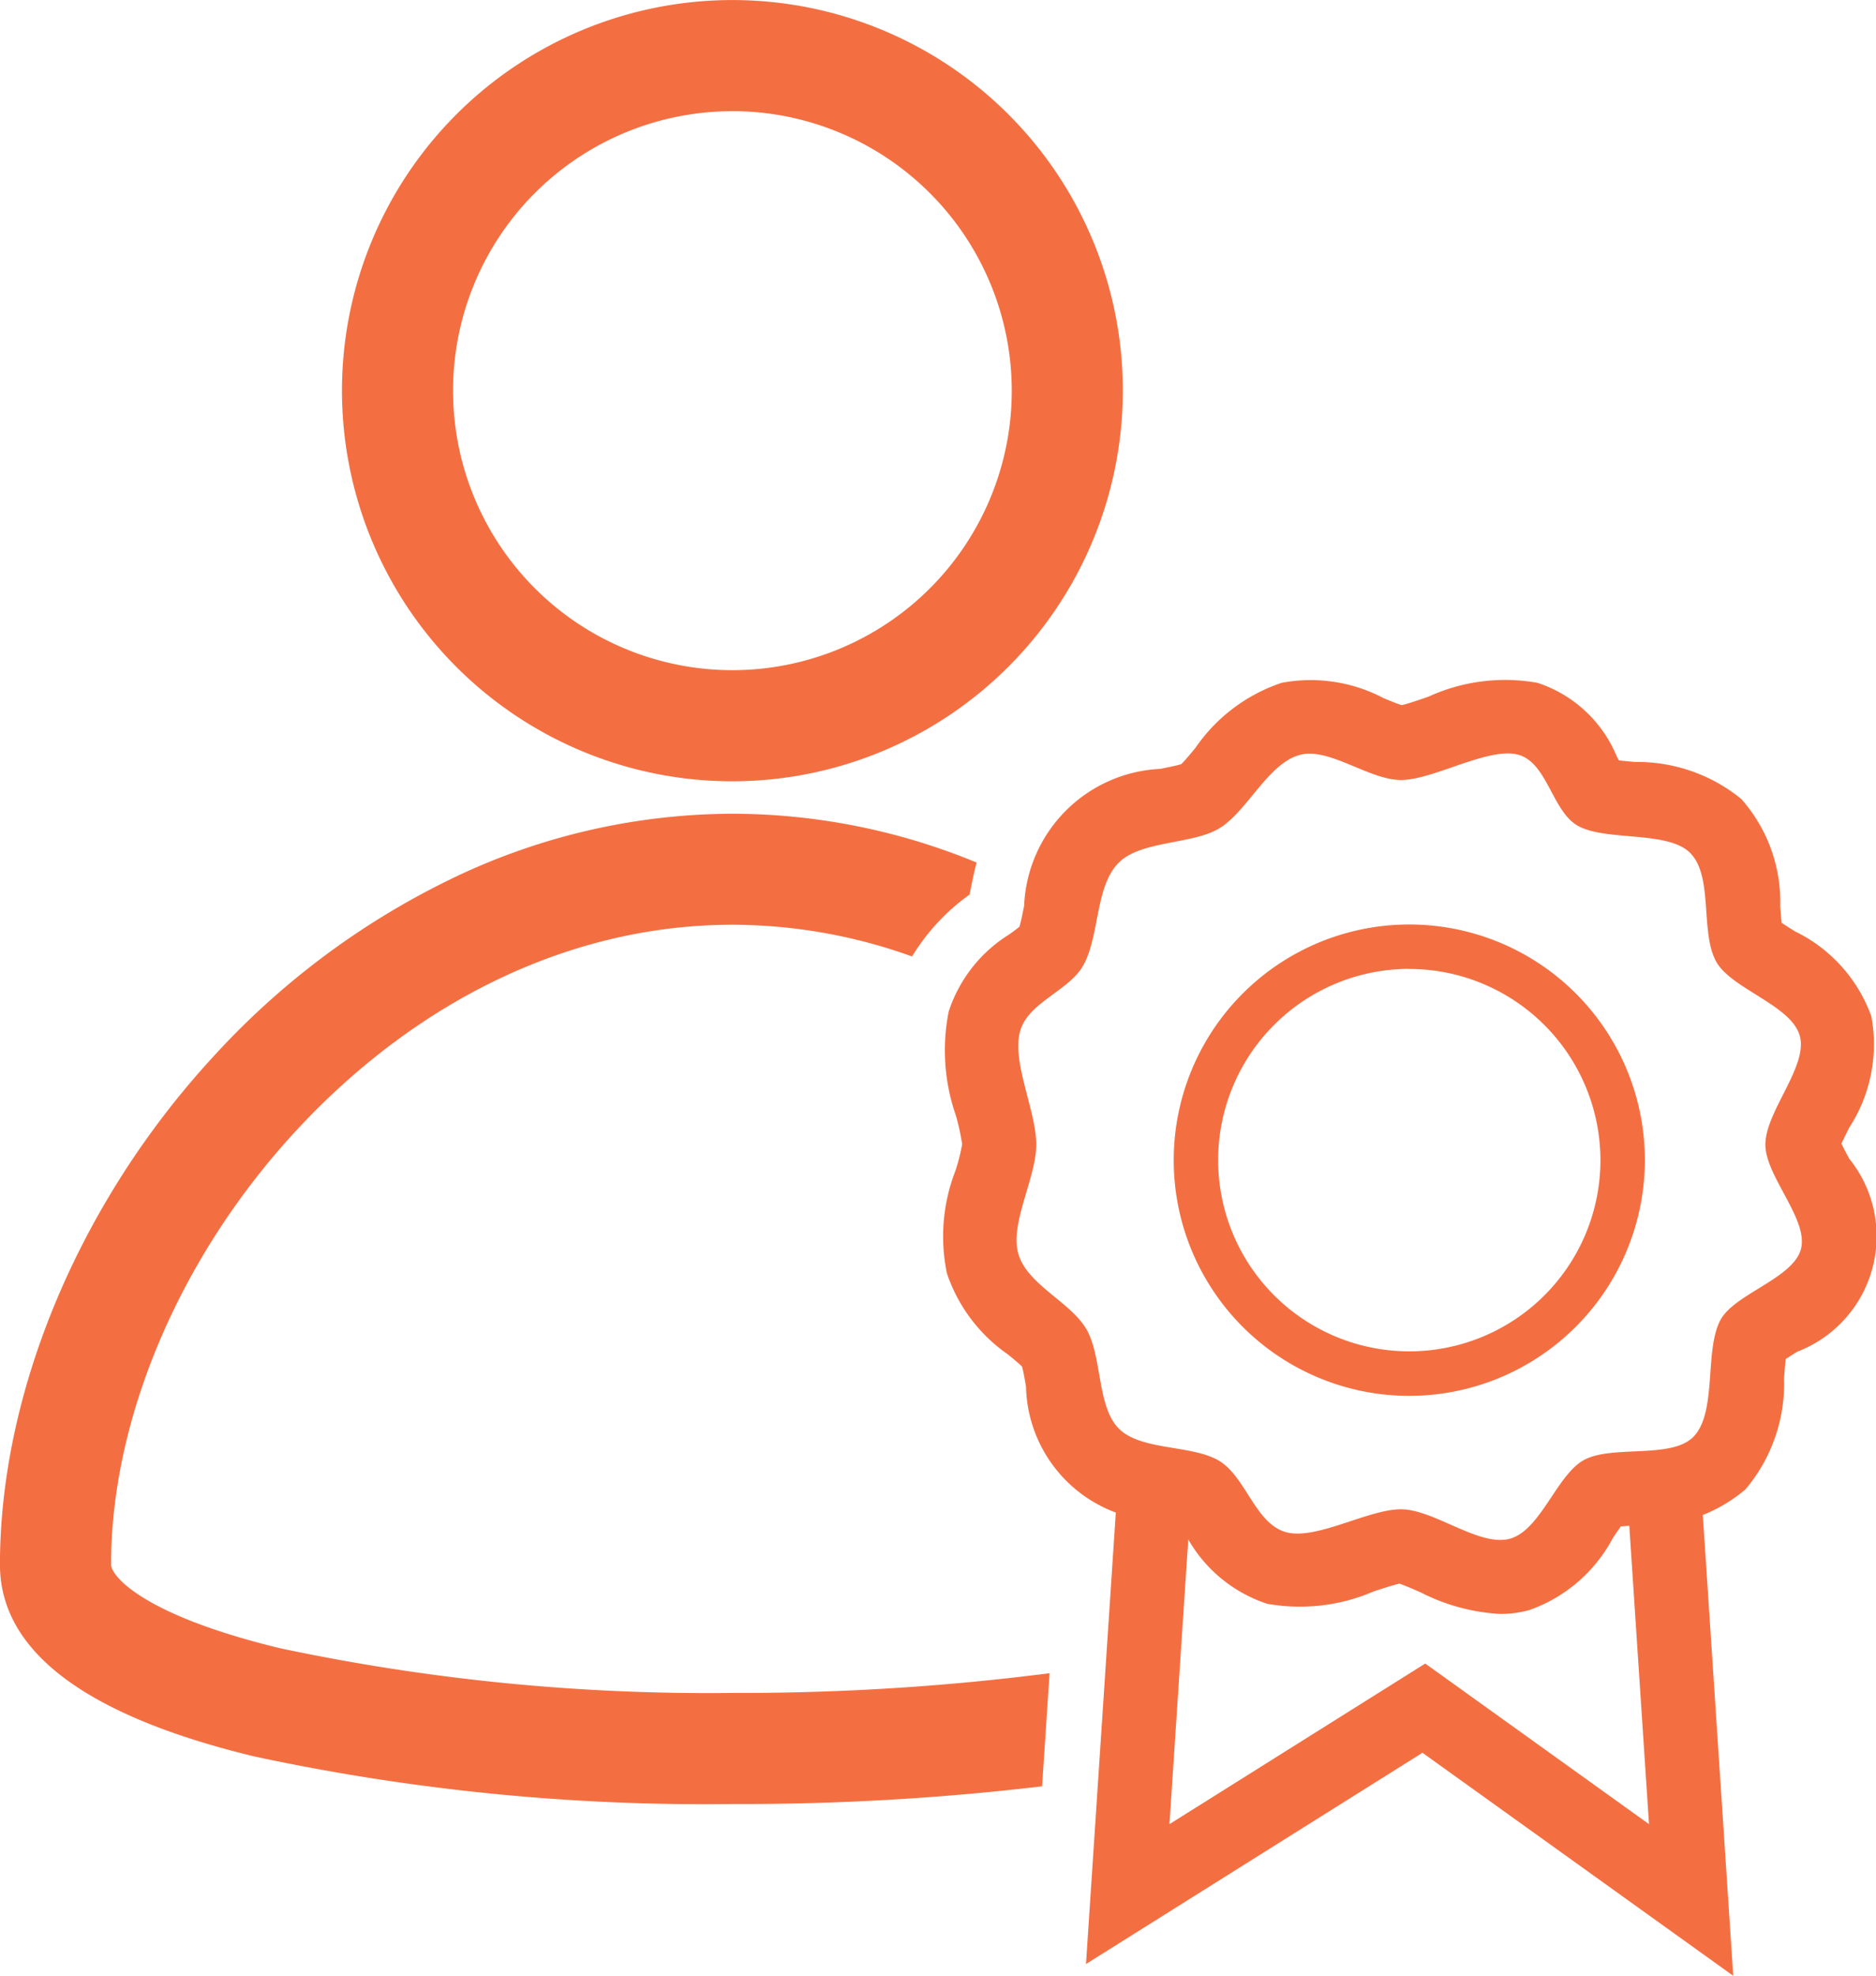 <?xml version="1.0" encoding="UTF-8"?> <svg xmlns="http://www.w3.org/2000/svg" viewBox="0 0 80 84.215"><defs></defs><g data-name="Groupe 502"><path fill="#f36f42" d="M31.233 33.302a16.65 16.65 0 1116.65-16.65 16.669 16.669 0 01-16.65 16.65zm0-28.563a11.913 11.913 0 1011.913 11.913A11.927 11.927 0 0031.233 4.737z" data-name="Tracé 615"></path><g data-name="Groupe 501"><path fill="#f36f42" d="M60.098 59.497a10.046 10.046 0 1110.046-10.045 10.057 10.057 0 01-10.046 10.045zm0-18.2a8.151 8.151 0 108.151 8.151 8.16 8.16 0 00-8.151-8.147z" data-name="Tracé 616"></path></g><path fill="#f36f42" d="M44.759 71.318a103.442 103.442 0 01-13.475.84 88.051 88.051 0 01-19.322-1.9c-5.9-1.421-7.226-3.1-7.226-3.571 0-6.214 2.926-13.1 7.828-18.426 5.252-5.7 11.882-8.845 18.668-8.845a22.689 22.689 0 017.662 1.352 8.936 8.936 0 012.453-2.638c.076-.39.168-.857.3-1.365a27.361 27.361 0 00-10.416-2.081 27.705 27.705 0 00-12.278 2.919 33.451 33.451 0 00-9.875 7.454C3.392 51.232-.002 59.32-.002 66.691c0 3.69 3.652 6.441 10.853 8.176a91.53 91.53 0 0020.431 2.027 109.1 109.1 0 0013.156-.755z" data-name="Tracé 617"></path><path fill="#f36f42" d="M72.429 61.768l-3.152.208 1.043 15.776-9.543-6.846-10.907 6.846 1.043-15.776-3.152-.208-1.45 21.946 14.348-9.005 13.253 9.506z" data-name="Tracé 618"></path><path fill="#f36f42" d="M78.847 49.364a17.01 17.01 0 01-.322-.618c.1-.212.232-.481.335-.684a6.519 6.519 0 00.941-4.744 6.453 6.453 0 00-3.258-3.621 17.85 17.85 0 01-.567-.364c-.025-.216-.045-.5-.06-.71a6.61 6.61 0 00-1.661-4.568 7.018 7.018 0 00-4.519-1.577c-.208-.018-.477-.041-.7-.068l-.095-.177a5.506 5.506 0 00-3.382-3.13 7.857 7.857 0 00-4.645.592c-.354.122-.865.3-1.139.361-.2-.062-.539-.2-.777-.3a6.66 6.66 0 00-4.345-.651 7.236 7.236 0 00-3.671 2.767c-.186.226-.455.553-.611.7-.2.063-.611.141-.892.2a6.1 6.1 0 00-5.806 5.829c-.055.281-.132.682-.2.9-.114.093-.289.222-.417.315a6.091 6.091 0 00-2.6 3.3 8.467 8.467 0 00.3 4.413 9.571 9.571 0 01.274 1.241 8.059 8.059 0 01-.286 1.13 7.744 7.744 0 00-.366 4.368 6.886 6.886 0 002.611 3.468c.189.155.459.377.594.511.057.2.123.584.17.851a5.868 5.868 0 005.779 5.737c.224.037.532.088.742.136.089.128.2.3.28.429a6.065 6.065 0 003.477 2.957 7.942 7.942 0 004.546-.524c.343-.113.837-.276 1.1-.332.224.072.622.247.9.369a8.467 8.467 0 003.4.922 4.662 4.662 0 001.229-.162 6.454 6.454 0 003.571-3.07c.1-.15.23-.346.343-.5.218-.019.5-.031.706-.041a6.5 6.5 0 004.606-1.536 6.973 6.973 0 001.647-4.724c.018-.25.042-.585.073-.837.156-.1.345-.219.492-.309a5.268 5.268 0 002.2-8.244zm-2.046 3.868c-.325 1.255-2.818 1.908-3.427 3.018-.712 1.3-.13 3.957-1.169 5-.957.957-3.513.316-4.693 1-1.143.662-1.825 2.982-3.129 3.337s-3.229-1.256-4.645-1.256c-1.392 0-3.6 1.321-4.887.978-1.328-.355-1.724-2.386-2.887-3.059s-3.3-.414-4.246-1.352-.711-3.087-1.394-4.251-2.534-1.9-2.9-3.215.766-3.213.766-4.647-1.053-3.51-.69-4.827c.339-1.233 2.073-1.714 2.689-2.8.716-1.269.5-3.388 1.531-4.4.937-.923 3.1-.767 4.242-1.431 1.2-.692 2.11-2.8 3.479-3.153 1.25-.324 2.943 1.072 4.3 1.072 1.392 0 3.72-1.42 5-1.077 1.244.333 1.448 2.418 2.548 3.031 1.192.664 3.8.2 4.768 1.138 1.033 1 .42 3.426 1.145 4.679.662 1.143 3.2 1.839 3.55 3.143s-1.47 3.215-1.47 4.631c.002 1.339 1.844 3.19 1.519 4.441z" data-name="Tracé 619"></path></g></svg> 